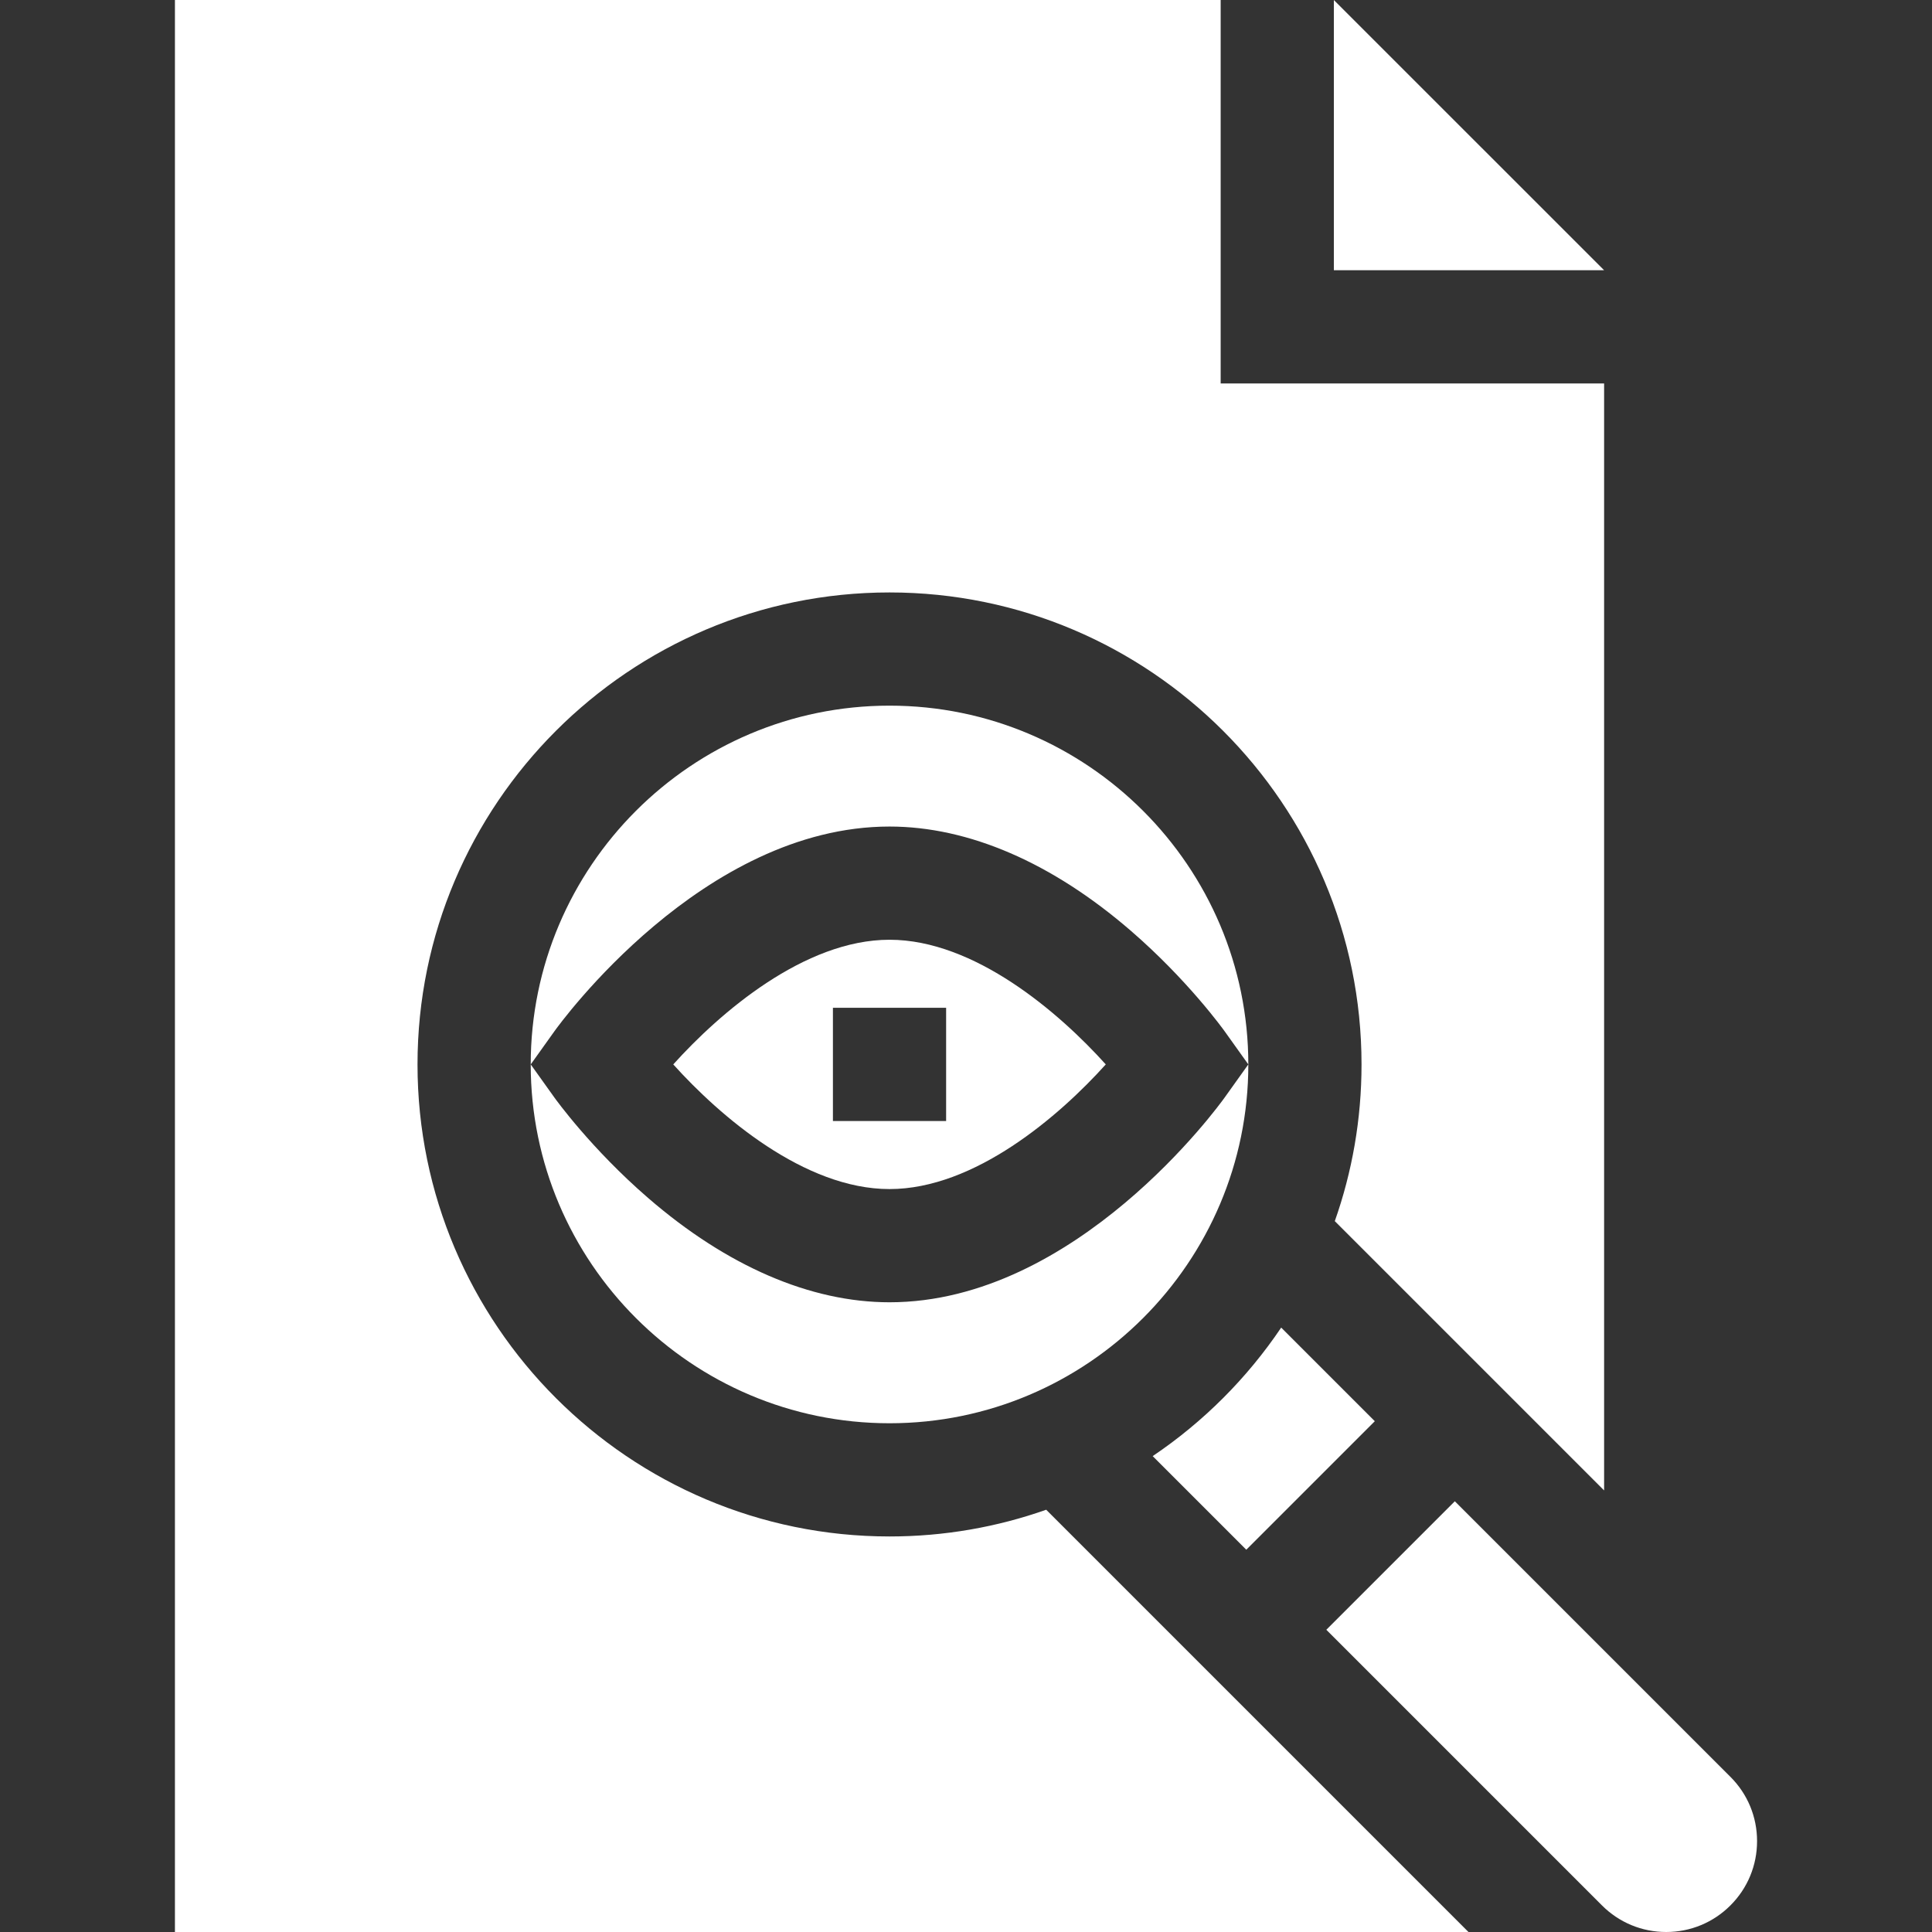 <svg xmlns="http://www.w3.org/2000/svg" xmlns:xlink="http://www.w3.org/1999/xlink" xmlns:svgjs="http://svgjs.dev/svgjs" id="Capa_1" viewBox="0 0 512.003 512.003" width="300" height="300"><rect x="0" y="0" width="512.003" height="512.003" fill="#333333" stroke="none"/><g width="100%" height="100%" transform="matrix(1,0,0,1,0,0)"><g><path d="m425.108 71.618-71.617-71.609v71.609z" fill="#ffffff" fill-opacity="1" data-original-color="#000000ff" stroke="none" stroke-opacity="1"></path><path d="m235.733 407.18c-68.974 0-125.087-56.114-125.087-125.088s56.113-125.087 125.087-125.087 125.088 56.113 125.088 125.087c0 14.548-2.496 28.524-7.083 41.522l71.371 71.37v-293.366h-101.618v-101.618h-277.133v511.997h342.797l-111.9-111.9c-12.998 4.586-26.974 7.083-41.522 7.083z" fill="#ffffff" fill-opacity="1" data-original-color="#000000ff" stroke="none" stroke-opacity="1"></path><path d="m305.472 385.888 24.808 24.807 34.057-34.057-24.807-24.807c-9.05 13.425-20.633 25.008-34.058 34.057z" fill="#ffffff" fill-opacity="1" data-original-color="#000000ff" stroke="none" stroke-opacity="1"></path><path d="m424.534 504.949c4.549 4.549 10.596 7.054 17.028 7.054s12.479-2.505 17.028-7.054 7.054-10.596 7.054-17.028-2.505-12.479-7.054-17.028l-73.041-73.041-34.057 34.057z" fill="#ffffff" fill-opacity="1" data-original-color="#000000ff" stroke="none" stroke-opacity="1"></path><path d="m235.733 249.045c-22.596 0-44.995 19.364-57.311 33.038 12.305 13.663 34.709 33.036 57.311 33.036 22.599 0 44.997-19.364 57.311-33.038-12.305-13.663-34.709-33.036-57.311-33.036zm15 48.038h-30v-30.002h30z" fill="#ffffff" fill-opacity="1" data-original-color="#000000ff" stroke="none" stroke-opacity="1"></path><path d="m330.821 282.092c0-52.431-42.656-95.087-95.088-95.087-52.431 0-95.087 42.656-95.087 95.087 0 52.432 42.656 95.088 95.087 95.088 52.432 0 95.088-42.657 95.088-95.088zm-159.105 35.348c-15.047-13.027-24.444-26.089-24.837-26.639l-6.229-8.72 6.229-8.72c1.584-2.218 39.373-54.317 88.854-54.317 20.967 0 43.104 9.571 64.018 27.679 15.048 13.027 24.444 26.09 24.837 26.639l6.229 8.72-6.229 8.72c-1.584 2.218-39.372 54.317-88.854 54.317-20.967 0-43.104-9.571-64.018-27.679z" fill="#ffffff" fill-opacity="1" data-original-color="#000000ff" stroke="none" stroke-opacity="1"></path></g><g></g><g></g><g></g><g></g><g></g><g></g><g></g><g></g><g></g><g></g><g></g><g></g><g></g><g></g><g></g></g></svg>